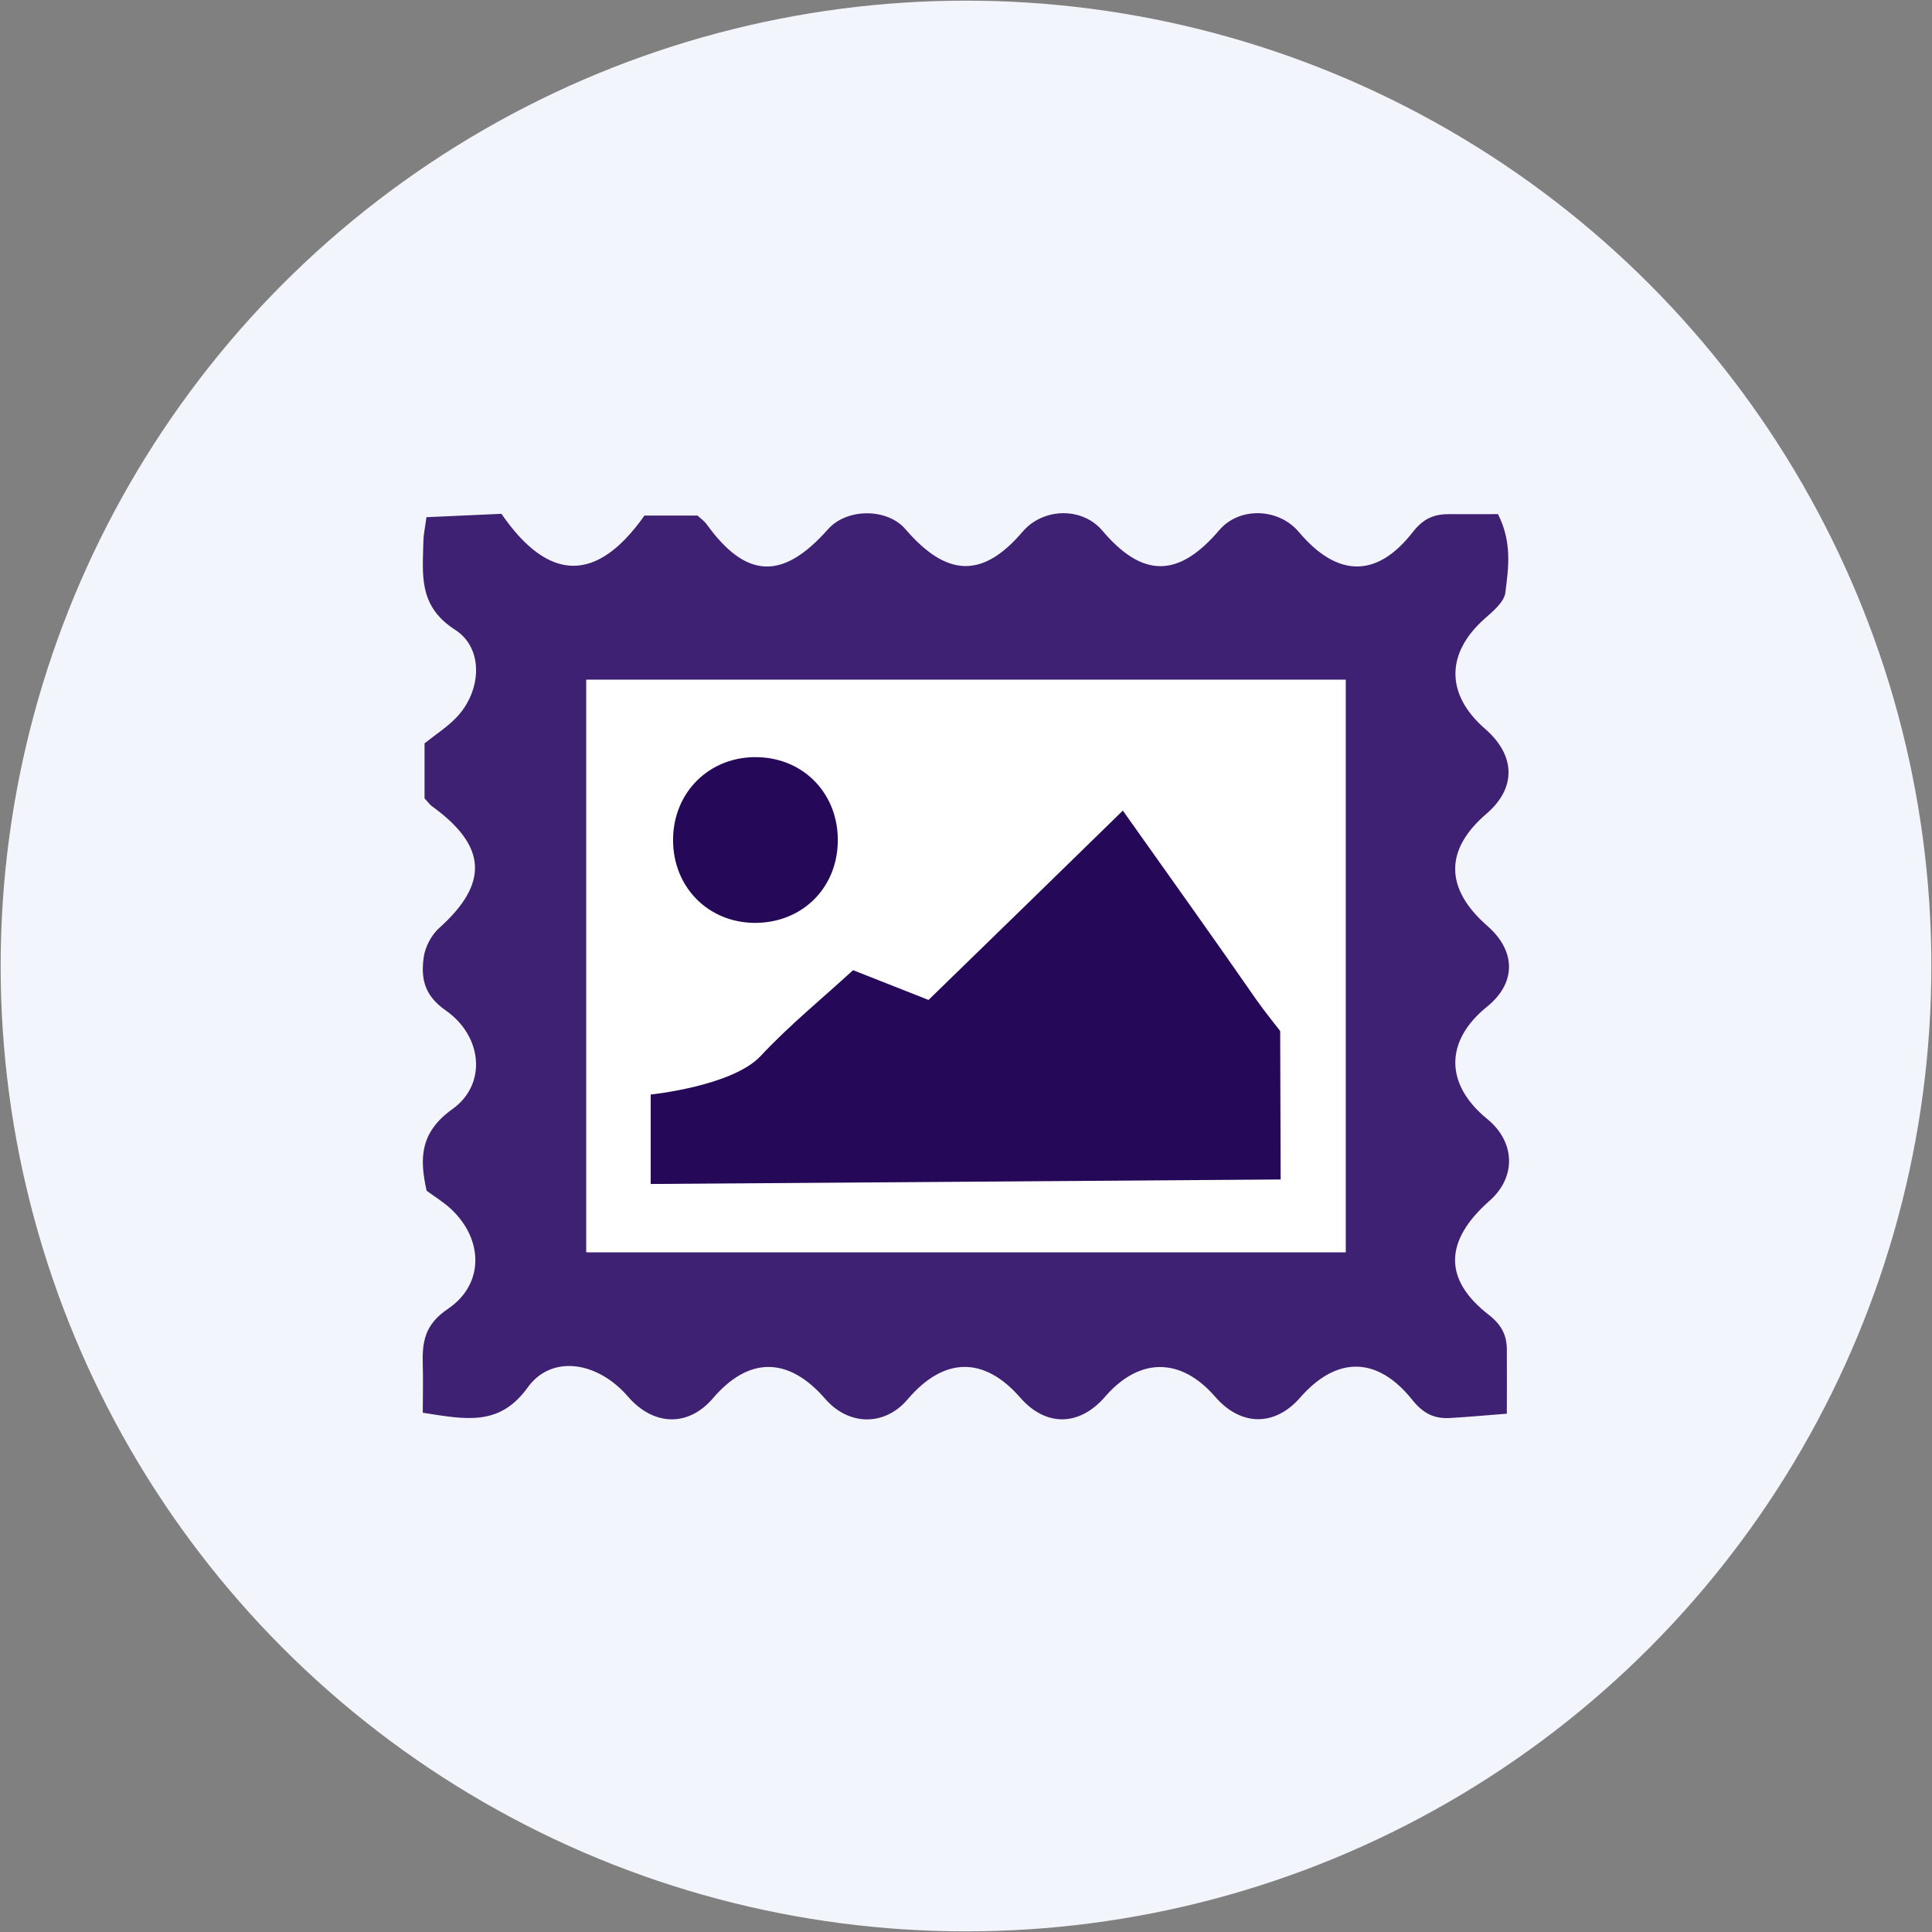 <?xml version="1.0" encoding="utf-8"?>
<!-- Generator: Adobe Illustrator 21.0.0, SVG Export Plug-In . SVG Version: 6.00 Build 0)  -->
<svg version="1.1" id="Layer_1" xmlns="http://www.w3.org/2000/svg" xmlns:xlink="http://www.w3.org/1999/xlink" x="0px" y="0px"
	 viewBox="0 0 1201 1201" style="enable-background:new 0 0 1201 1201;" xml:space="preserve">
<rect x="0" y="0" width="1201" height="1201" fill="#808080" stroke="none"/>
<style type="text/css">
	.st0{fill:#F3F5FC;}
	.st1{fill:#3F2174;}
	.st2{fill:#FFFFFF;}
	.st3{fill:#250858;}
</style>
<circle class="st0" cx="600.5" cy="600.5" r="600.1"/>
<g>
	<path class="st1" d="M925.4,817.3c-28.4-22.1-27.5-46.1,0.6-70.9c16.7-14.7,16-36.6-1.6-50.9c-26.3-21.5-26.3-48.5,0-69.7
		c18.1-14.6,18.2-34.5,0.2-50.2c-26.5-23.2-26.7-47.4-0.5-69.8c18.5-15.9,18.2-36.1-0.9-52.7c-24.6-21.4-24.5-47-0.3-68.5
		c5.2-4.6,12.2-10.4,12.9-16.3c1.9-15.2,4.3-31.1-4.6-48.7c-9.7,0-19.7,0.1-29.7,0c-9.7-0.1-16.4,2.4-23.3,11.2
		c-22.4,28.8-47,28.1-70.7,0c-12.8-15.2-37.2-15.8-49.6-1.2c-25.3,29.7-47.6,29.8-72.6,0.3c-12.5-14.8-36.7-14.4-49.6,0.6
		c-24.7,29-47,28.5-72.8-1.5c-11.3-13.2-36.4-13.2-48.1-0.1c-28.3,32-51,31-75.6-3.1c-1.5-2.1-3.8-3.6-5.6-5.3c-11.6,0-22.6,0-33,0
		c-29.6,42-59.5,41.6-88.9-1.1c-14.8,0.7-30.8,1.4-46.6,2.1c-1,7.2-1.8,10.9-1.9,14.5c-0.4,20.8-3.5,40.6,19.7,55.5
		c18.1,11.6,16.3,38.1,1.1,54.2c-5.6,6-12.7,10.5-20.1,16.4c0,11.3,0,23.2,0,34.2c2.1,2.2,3.1,3.8,4.5,4.8
		c34.4,24.8,35.6,48,4.6,75.8c-4.8,4.3-8.7,11.7-9.6,18.1c-1.8,12.9,0.1,23.6,13.5,33c23.2,16.1,25.8,46.1,4.4,61.4
		c-20.1,14.4-20.7,30.3-16.1,50.8c4.8,3.6,10.5,7,15.1,11.3c20.2,18.8,20.9,46.7-1.8,62.1c-14.6,9.8-16.1,20.6-15.7,34.9
		c0.3,9.1,0,18.2,0,29.7c27.2,4.3,47.8,8.5,65.3-15.8c14.9-20.6,43.5-16,62.2,5.7c16,18.5,37.6,19,52.9,1.1
		c22.3-26.1,47-25.9,69.8,0.4c14.7,16.9,37,17,51.2,0.3c22.5-26.5,47.5-26.9,70-1.1c15.9,18.2,36.7,18,52.8-0.6
		c21.3-24.6,47.1-24.5,68.4,0.1c16,18.4,37.1,18.6,52.9,0.4c22.5-25.7,47.8-25.8,69.6,1.5c6.8,8.5,13.6,11.8,23.3,11.3
		c10.7-0.6,21.4-1.6,35.5-2.7c0-14.5,0.1-26.3,0-38.2C937,830.8,934,824,925.4,817.3z M836.5,778.4h-472V422.6h472V778.4z"/>
	<rect x="364.5" y="422.6" class="st2" width="472" height="355.8"/>
	<path class="st3" d="M698,503.9c29.7,41.9,56.8,79.8,83.3,118c3.7,5.4,14.5,19,14.5,19l0.3,92.3L404.5,736v-55.6
		c0,0,50.9-5.2,68.4-24c17.6-18.9,38-35.5,57.4-53.3c15.8,6.2,29.9,11.8,46.9,18.5C616.3,583.6,655.5,545.4,698,503.9z"/>
	<path class="st3" d="M520.8,523.4c-0.6,29.1-22.5,50.4-51.7,50.3c-28.9-0.2-50.6-22.2-50.7-51.3c-0.1-30.2,23.1-52.7,53.1-51.7
		C500.3,471.6,521.4,494.1,520.8,523.4z"/>
</g>
</svg>
